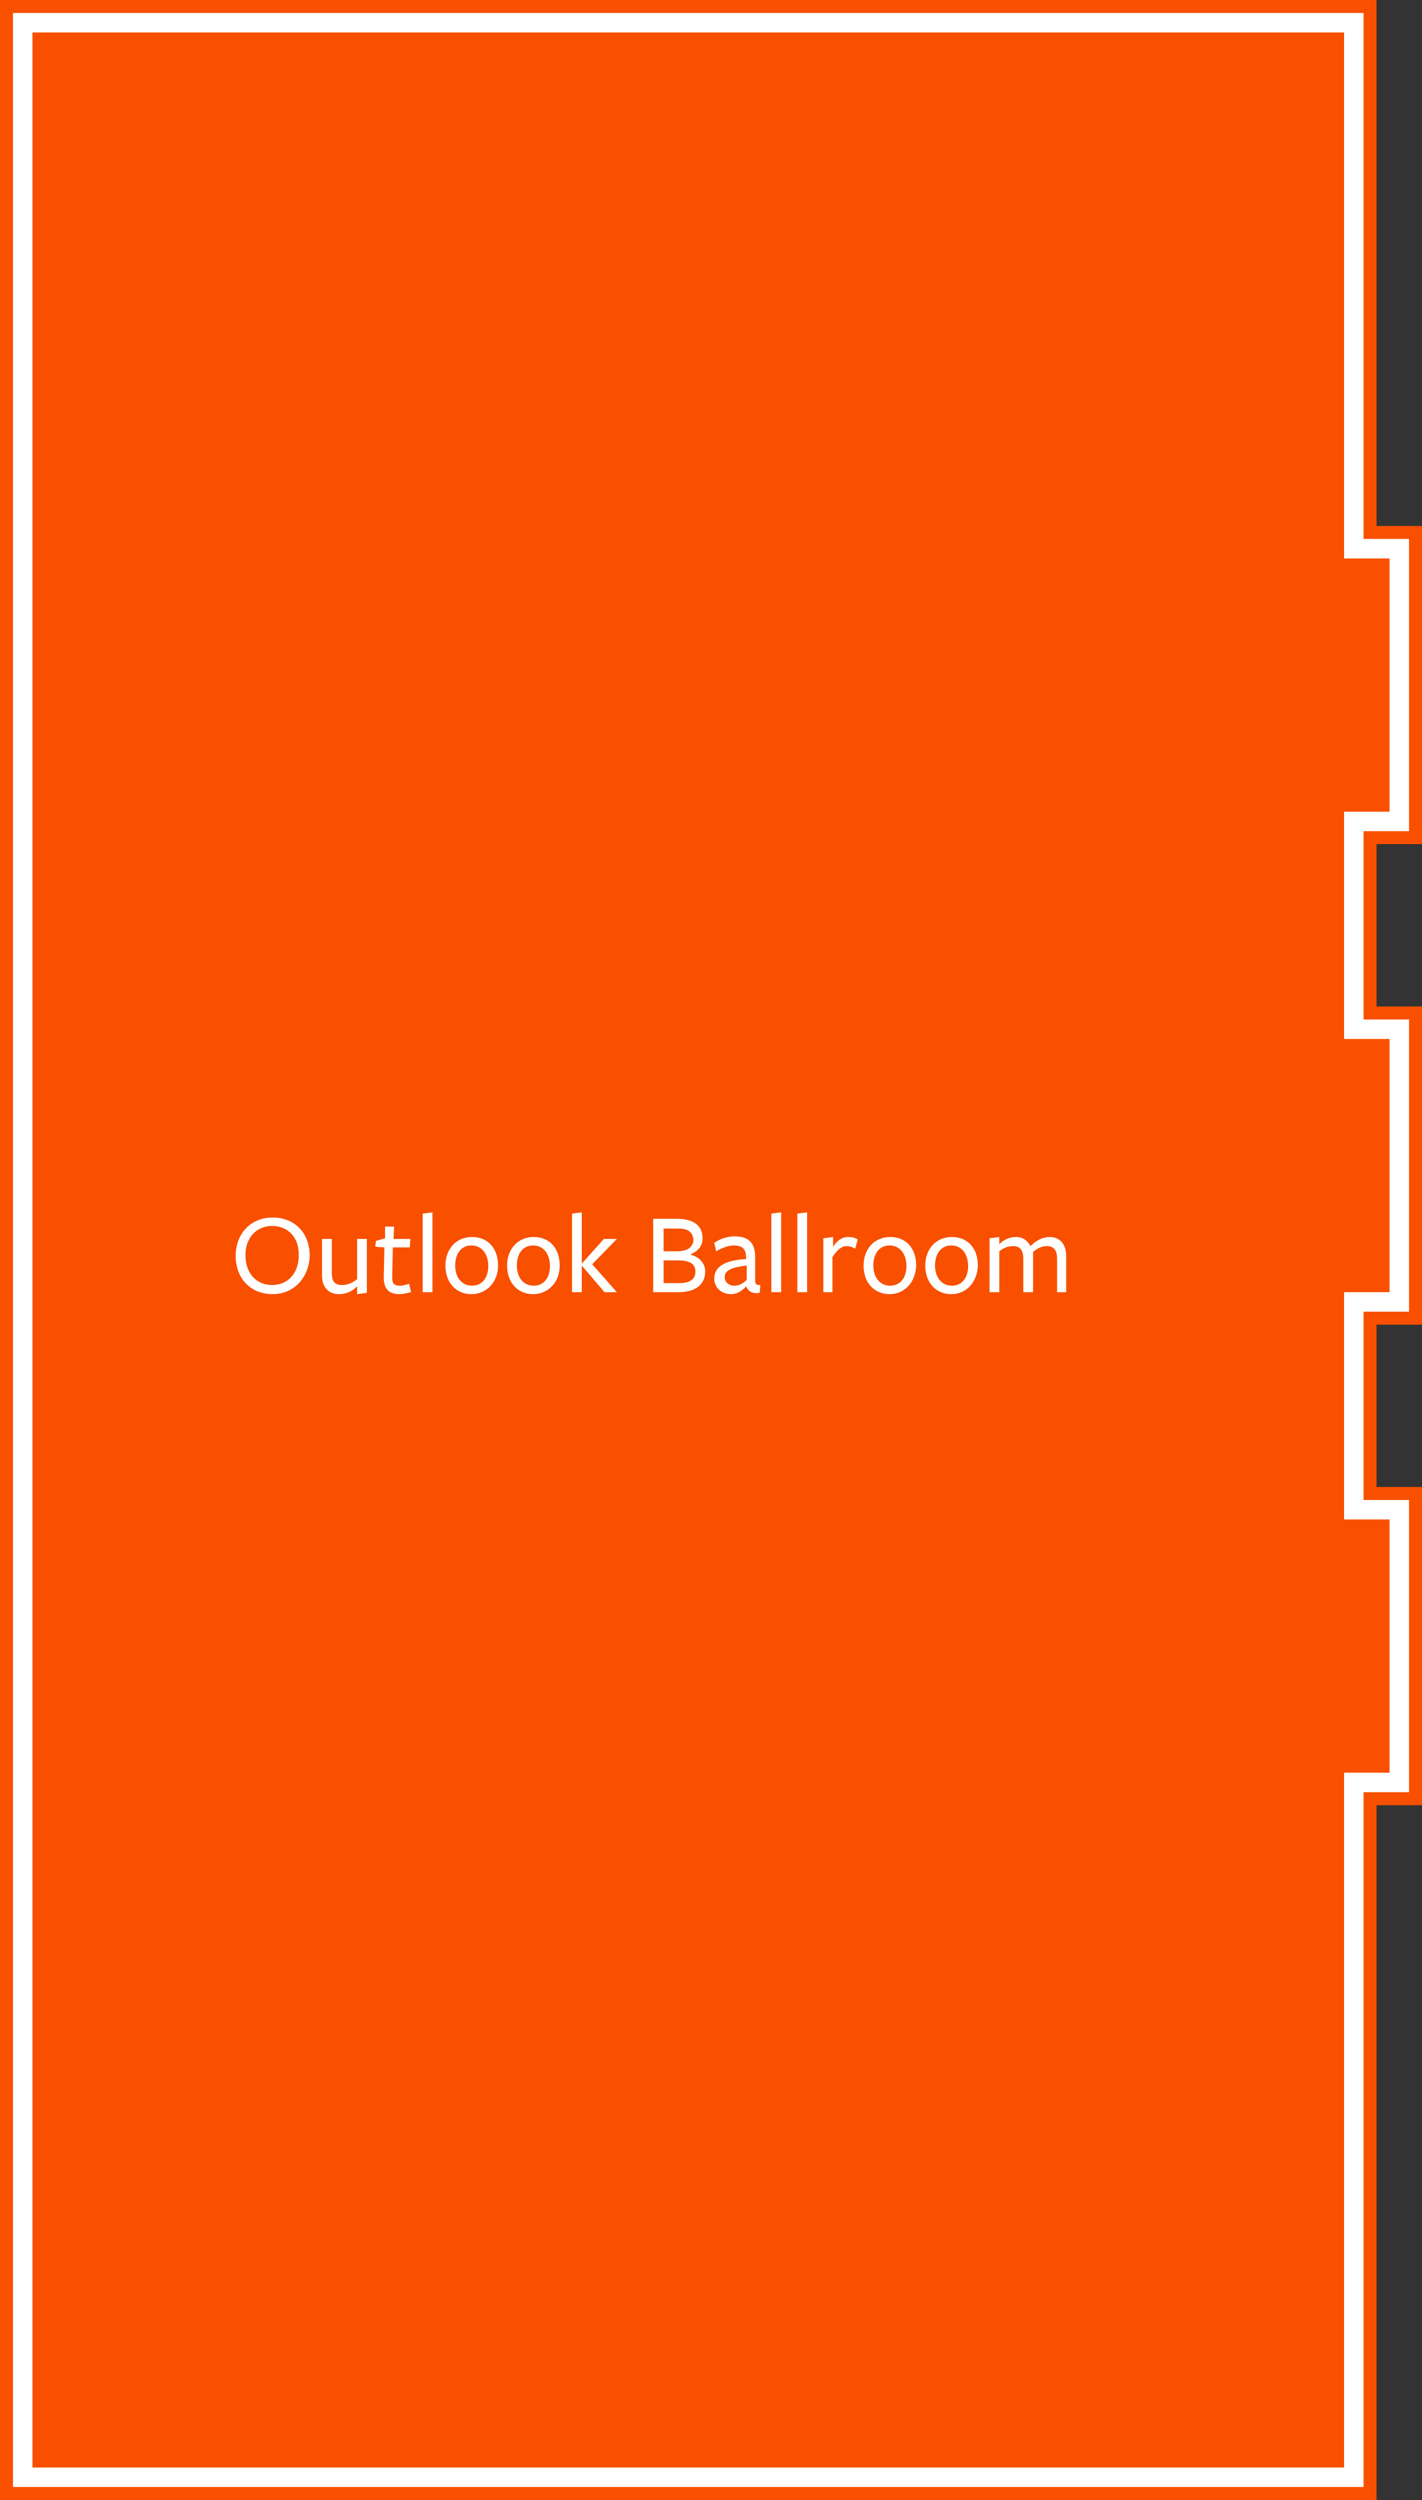 <?xml version="1.0" encoding="utf-8"?>
<svg version="1.1" id="Layer_1" xmlns="http://www.w3.org/2000/svg" xmlns:xlink="http://www.w3.org/1999/xlink" x="0px" y="0px"
	 width="219px" height="385px" viewBox="0 0 219 385" style="enable-background:new 0 0 219 385;" xml:space="preserve">
<rect x="0" y="0" width="219" height="385" fill="#333333" stroke="none"/>
<style type="text/css">
	.st0{fill-rule:evenodd;clip-rule:evenodd;fill:#F95000;stroke:#FFFFFF;stroke-width:4;}
	.st1{fill:none;stroke:#F95000;stroke-width:2;}
	.st2{enable-background:new    ;}
	.st3{fill:#FFFFFF;}
</style>
<g id="Combined-Shape">
	<path class="st0" d="M209,3v81h7v43h-7v31h7v43h-7v31h7v43h-7v107H3V3H209z"/>
	<g>
		<path id="path-1" class="st1" d="M211,384H1V1h210v81h7v47h-7v27h7v47h-7v27h7v47h-7V384z"/>
	</g>
</g>
<g class="st2">
	<path class="st3" d="M42,199.3c-3.3,0-5.7-2.3-5.7-5.9c0-3.4,2.3-5.9,5.7-5.9c3.3,0,5.7,2.3,5.7,5.9
		C47.6,196.7,45.3,199.3,42,199.3z M41.9,188.8c-2.4,0-4.1,1.8-4.1,4.5c0,2.8,1.7,4.6,4.1,4.6c2.4,0,4.1-1.8,4.1-4.5
		C46.1,190.6,44.4,188.8,41.9,188.8z"/>
	<path class="st3" d="M51.1,190.8v5.2c0,1.4,0.5,1.9,1.6,1.9c1,0,1.8-0.5,2.3-0.9v-6.2h1.5v8.3l-1.5,0.2c0,0,0-1.1,0-1.2
		c-0.8,0.8-1.7,1.2-2.8,1.2c-1.6,0-2.6-1.1-2.6-2.8v-5.7H51.1z"/>
	<path class="st3" d="M61.5,199.3c-1.6,0-2.4-0.8-2.4-2.6l0.1-4.6l-1.4-0.1l0.1-0.9l1.4-0.4l0-1.8h1.4l-0.1,1.9h2.6l-0.1,1.3h-2.6
		l-0.1,4.7c0,0.8,0.3,1.2,1.1,1.2c0.5,0,1-0.1,1.5-0.3c0,0,0.3,1.3,0.3,1.3C62.8,199.1,62.1,199.3,61.5,199.3z"/>
	<path class="st3" d="M65.1,199v-12.1l1.5-0.2V199H65.1z"/>
	<path class="st3" d="M72.6,199.3c-2.3,0-4-1.7-4-4.4c0-2.6,1.7-4.4,4.1-4.4c2.4,0,4,1.7,4,4.4C76.7,197.5,74.9,199.3,72.6,199.3z
		 M72.6,191.8c-1.6,0-2.5,1.3-2.5,3.1c0,1.8,1,3.1,2.6,3.1c1.6,0,2.5-1.3,2.5-3C75.2,193.1,74.2,191.8,72.6,191.8z"/>
	<path class="st3" d="M82.1,199.3c-2.3,0-4-1.7-4-4.4c0-2.6,1.7-4.4,4.1-4.4c2.4,0,4,1.7,4,4.4C86.2,197.5,84.4,199.3,82.1,199.3z
		 M82.1,191.8c-1.6,0-2.5,1.3-2.5,3.1c0,1.8,1,3.1,2.6,3.1c1.6,0,2.5-1.3,2.5-3C84.7,193.1,83.7,191.8,82.1,191.8z"/>
	<path class="st3" d="M89.6,194.9v4.1h-1.5v-12.1l1.5-0.2v7.9h0l3.4-3.8H95l-3.8,3.9L95,199h-1.9L89.6,194.9L89.6,194.9z"/>
	<path class="st3" d="M108.6,195.8c0,1.9-1.3,3.2-4.2,3.2h-3.8v-11.3h3.7c2.7,0,3.9,1.2,3.9,3c0,1.2-0.7,2-1.9,2.5
		C107.8,193.6,108.6,194.6,108.6,195.8z M104.5,189.2h-2.3v3.5c0,0,2.1,0,2.1,0c1.6,0,2.5-0.7,2.5-1.8
		C106.7,189.8,106,189.2,104.5,189.2z M104.4,194.1h-2.2v3.5h2.4c1.7,0,2.5-0.6,2.5-1.8C107.1,194.5,106,194.1,104.4,194.1z"/>
	<path class="st3" d="M114.9,198.1c-0.6,0.7-1.4,1.2-2.3,1.2c-1.5,0-2.6-1-2.6-2.4c0-1.5,1.1-2.8,4.9-3v-0.2c0-1.3-0.5-1.9-1.9-1.9
		c-0.8,0-1.9,0.4-2.7,0.9l-0.3-1.3c0.7-0.5,1.9-1,3.1-1c2.2,0,3.2,1,3.2,3.2v3.5c0,0.7,0.1,0.8,0.8,0.8l-0.1,1.2
		C115.8,199.3,115.2,198.8,114.9,198.1L114.9,198.1z M114.9,194.9c-2.4,0.3-3.3,0.8-3.3,1.8c0,0.7,0.6,1.3,1.5,1.3
		c0.8,0,1.4-0.4,1.9-0.9V194.9z"/>
	<path class="st3" d="M118.8,199v-12.1l1.5-0.2V199H118.8z"/>
	<path class="st3" d="M122.8,199v-12.1l1.5-0.2V199H122.8z"/>
	<path class="st3" d="M128.3,199h-1.5v-8.3l1.5-0.2v1.5c0.6-0.9,1.3-1.5,2.3-1.5c0.6,0,1.1,0.1,1.5,0.4l-0.4,1.4
		c-0.5-0.3-0.9-0.4-1.3-0.4c-0.8,0-1.5,0.6-2.2,1.7V199z"/>
	<path class="st3" d="M137,199.3c-2.3,0-4-1.7-4-4.4c0-2.6,1.7-4.4,4.1-4.4c2.4,0,4,1.7,4,4.4C141,197.5,139.3,199.3,137,199.3z
		 M137,191.8c-1.6,0-2.5,1.3-2.5,3.1c0,1.8,1,3.1,2.6,3.1c1.6,0,2.5-1.3,2.5-3C139.6,193.1,138.6,191.8,137,191.8z"/>
	<path class="st3" d="M146.5,199.3c-2.3,0-4-1.7-4-4.4c0-2.6,1.7-4.4,4.1-4.4c2.4,0,4,1.7,4,4.4
		C150.5,197.5,148.8,199.3,146.5,199.3z M146.5,191.8c-1.6,0-2.5,1.3-2.5,3.1c0,1.8,1,3.1,2.6,3.1c1.6,0,2.5-1.3,2.5-3
		C149.1,193.1,148.1,191.8,146.5,191.8z"/>
	<path class="st3" d="M162.8,199v-5.1c0-1.4-0.5-2-1.6-2c-0.9,0-1.6,0.5-2.1,0.9v0.5v5.7h-1.5v-5.1c0-1.4-0.5-2-1.6-2
		c-0.9,0-1.6,0.4-2.1,0.8v6.3h-1.5v-8.3l1.5-0.2c0,0,0,1,0,1.1c0.8-0.8,1.7-1.1,2.6-1.1c1,0,1.7,0.5,2.2,1.4c0.9-0.9,1.9-1.4,3-1.4
		c1.5,0,2.5,1.1,2.5,2.9v5.6H162.8z"/>
</g>
</svg>
